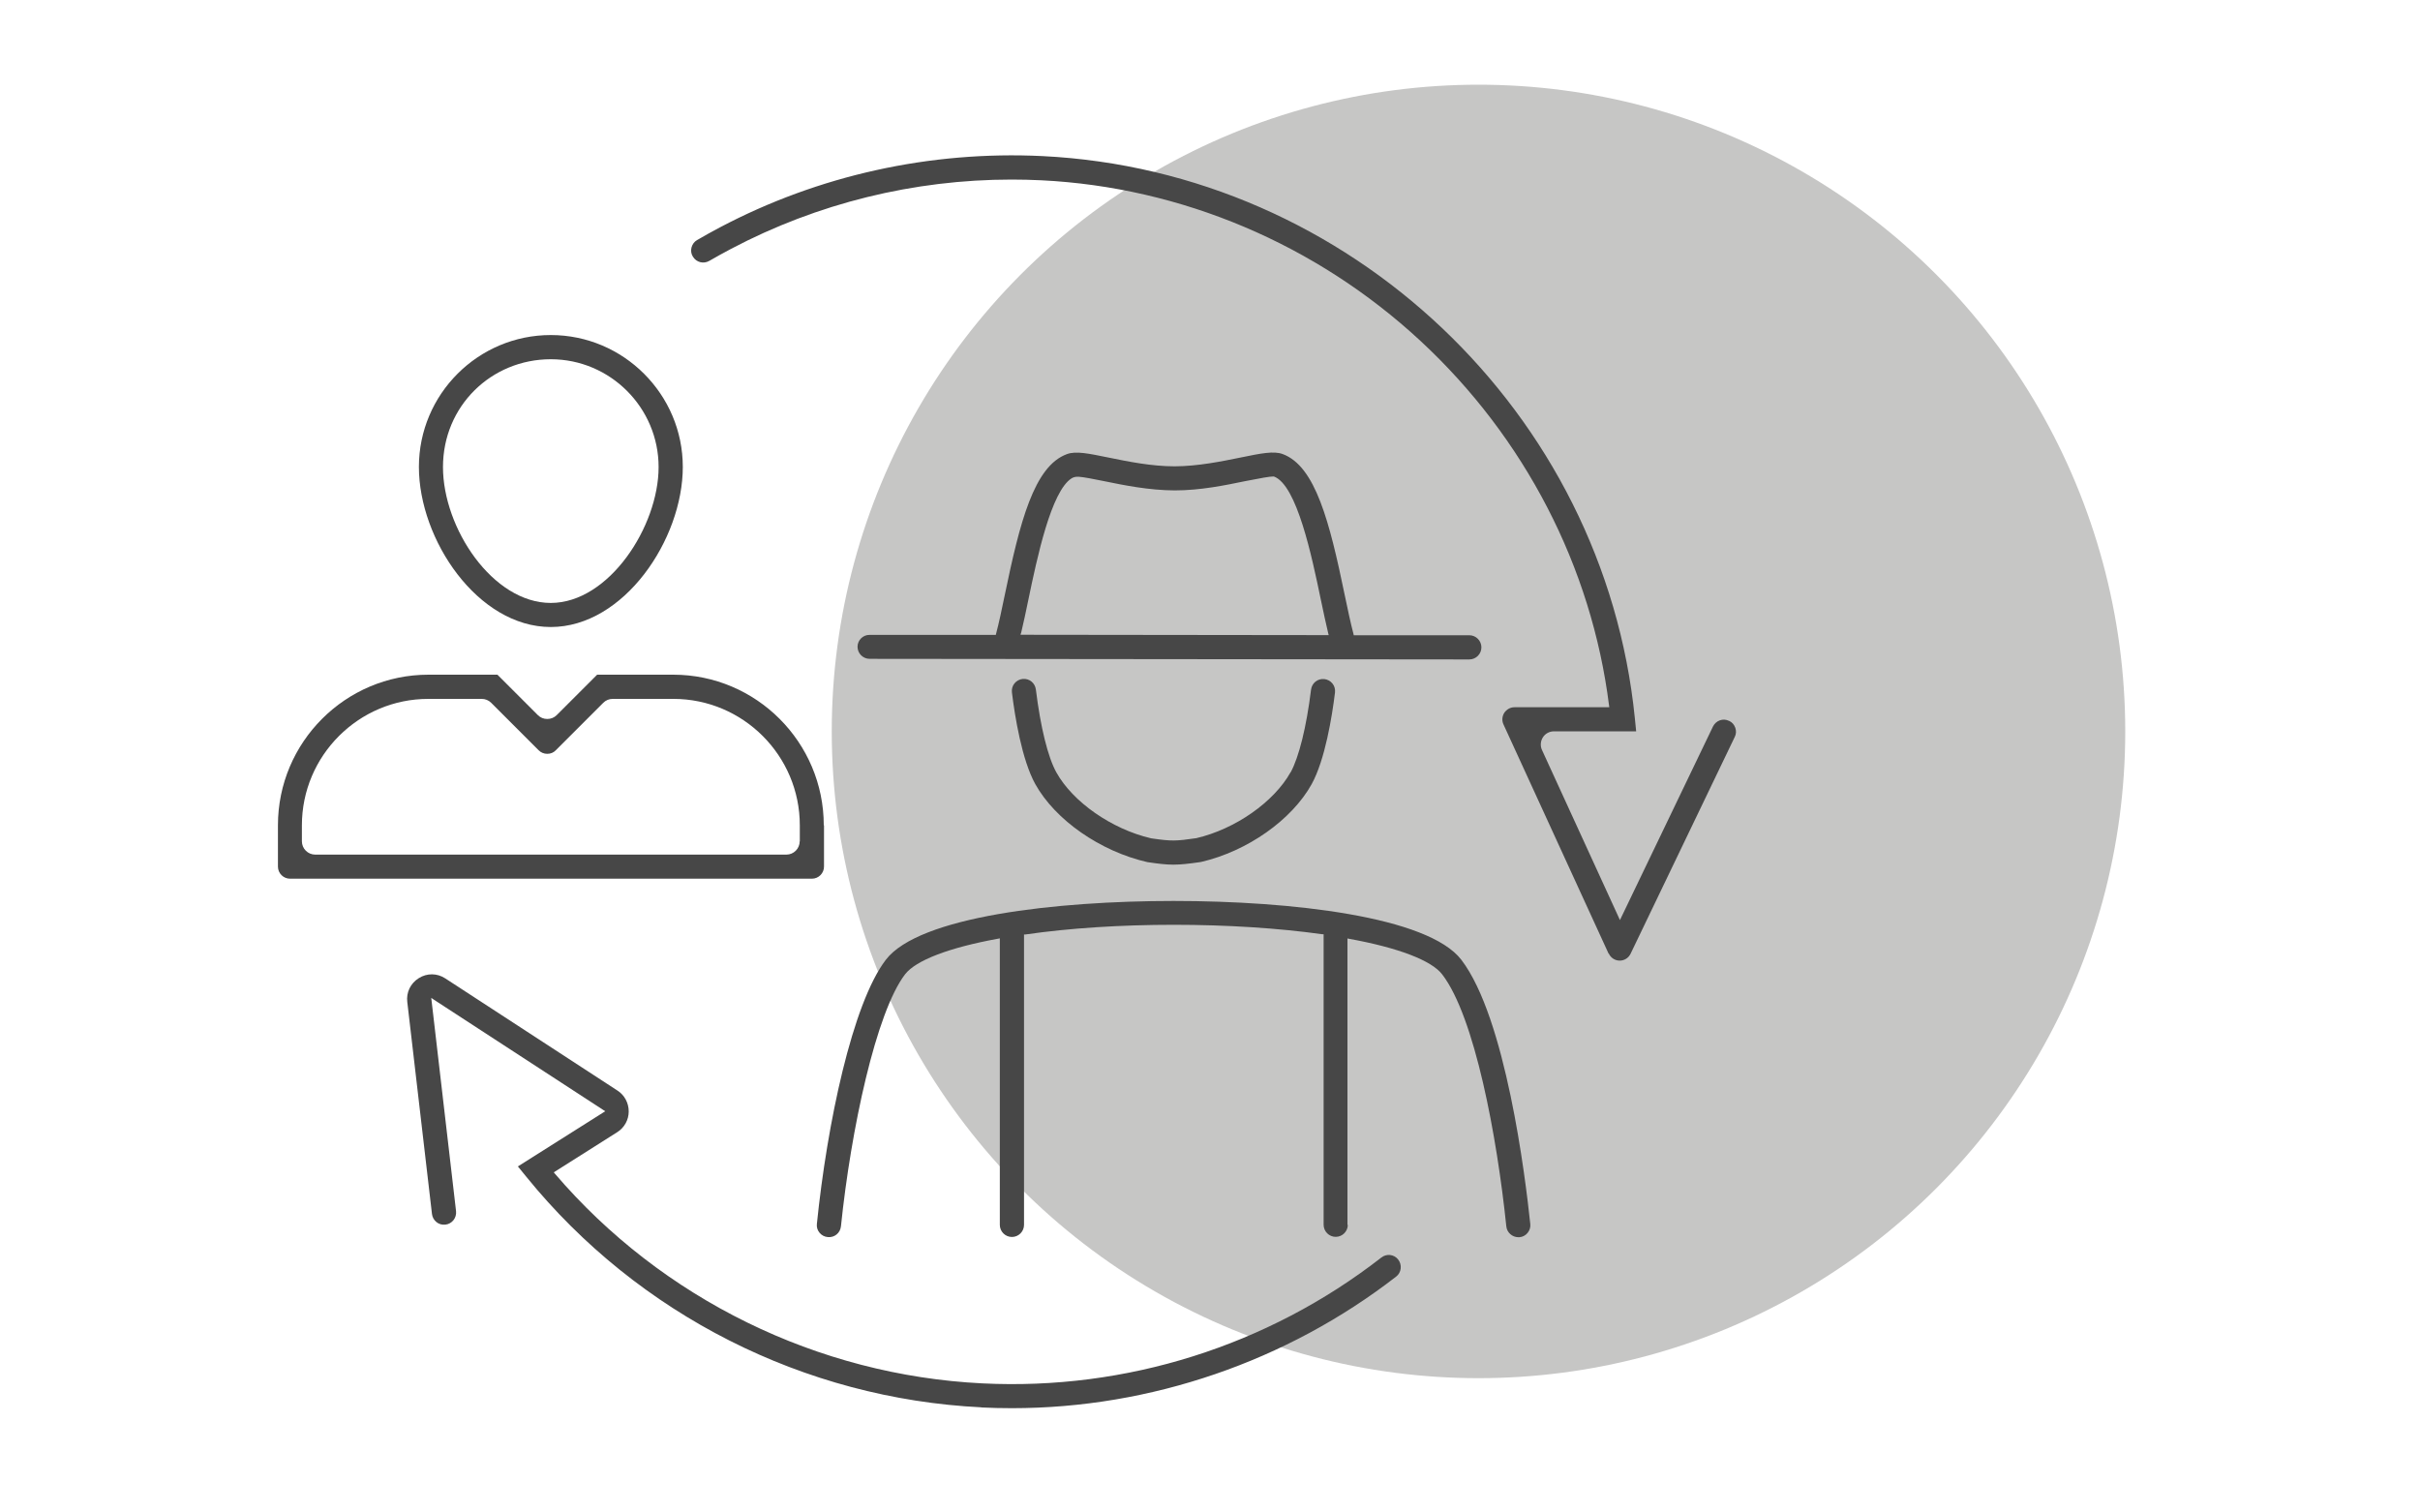 <?xml version="1.0" encoding="UTF-8"?><svg id="Capa_1" xmlns="http://www.w3.org/2000/svg" viewBox="0 0 200 125"><defs><style>.cls-1{fill:#474747;}.cls-2{fill:#c6c6c5;}</style></defs><circle class="cls-2" cx="122.19" cy="60.45" r="53.45"/><path class="cls-1" d="M132.96,78.81c.16,.35,.51,.58,.9,.58h0c.39,0,.73-.22,.9-.57l8.61-17.92c.12-.24,.13-.51,.04-.76-.09-.25-.26-.45-.5-.56h-.01c-.24-.12-.51-.14-.76-.05-.25,.09-.45,.27-.57,.51l-7.69,16-.11-.24-6.33-13.81c-.16-.34-.13-.73,.07-1.05,.2-.32,.55-.5,.92-.5h6.79s-.11-1.1-.11-1.1c-2.54-25.23-23.58-45.19-48.96-46.44-9.29-.45-18.5,1.59-26.65,5.89-.62,.33-1.26,.68-1.89,1.05-.23,.13-.39,.35-.46,.61-.07,.27-.03,.54,.12,.77,.29,.47,.88,.61,1.35,.34,.59-.34,1.2-.68,1.81-1,7.13-3.76,15.09-5.72,23.17-5.72,.82,0,1.64,.02,2.46,.06,11.58,.57,22.71,5.28,31.33,13.27,8.61,7.98,14.15,18.68,15.59,30.14l.02,.14h-7.84c-.34,0-.65,.18-.84,.46-.18,.29-.21,.64-.07,.95l8.69,18.95Z"/><path class="cls-1" d="M81.09,116.32c.84,.04,1.7,.06,2.55,.06,11.44,0,22.71-3.87,31.75-10.88,.21-.16,.34-.4,.37-.67,.03-.27-.05-.54-.22-.75-.34-.42-.95-.49-1.38-.15-9.38,7.3-21.1,10.99-32.97,10.4-13.6-.67-26.48-6.98-35.33-17.33l-.09-.11,.12-.08,5.12-3.24c.59-.37,.95-1.02,.95-1.71,0-.7-.34-1.35-.93-1.73l-14.23-9.27c-.67-.44-1.51-.45-2.19-.02-.68,.42-1.05,1.18-.95,1.97l2.04,17.52c.03,.26,.16,.5,.37,.67,.21,.17,.47,.24,.74,.21,.55-.06,.94-.56,.88-1.11l-2.05-17.63,.22,.15,14.16,9.22-.16,.1-7.06,4.46,.71,.87c9.24,11.38,22.95,18.32,37.6,19.04Z"/><path class="cls-1" d="M106.66,63.82c-1.37,2.46-4.57,4.7-7.79,5.45-1.7,.25-2.07,.25-3.62,.03-.04,0-.09-.01-.13-.02-3.25-.76-6.46-3-7.82-5.45-.7-1.26-1.31-3.75-1.69-6.84-.07-.55-.54-.93-1.09-.88-.27,.03-.51,.16-.68,.37-.17,.21-.24,.47-.21,.74,.24,1.97,.82,5.58,1.93,7.58,1.65,2.97,5.37,5.56,9.26,6.45,.89,.13,1.53,.21,2.15,.21s1.3-.08,2.21-.21c.04,0,.08-.01,.11-.02,3.81-.89,7.47-3.47,9.11-6.42,1.11-2.01,1.69-5.61,1.93-7.58,.03-.27-.04-.53-.21-.74-.17-.21-.41-.34-.68-.37-.55-.05-1.02,.33-1.09,.88-.38,3.09-1,5.58-1.69,6.84Z"/><path class="cls-1" d="M111.36,101.24v-23.68l.15,.03c4.07,.74,6.8,1.79,7.68,2.94,2.69,3.5,4.53,13.41,5.3,20.83,.05,.5,.49,.89,.99,.89,.03,0,.06,0,.09,0,.27-.02,.51-.15,.68-.36,.17-.21,.25-.47,.22-.73-.41-3.91-2.03-17.05-5.7-21.84-2.75-3.58-14.08-4.86-23.78-4.86h0c-9.7,0-21.04,1.28-23.78,4.86-2.77,3.62-4.86,13.58-5.7,21.84-.03,.26,.05,.52,.22,.72,.17,.21,.42,.34,.69,.36,.55,.05,1.02-.34,1.08-.89,.82-7.98,2.9-17.7,5.3-20.83,.89-1.15,3.62-2.2,7.68-2.94l.15-.03v23.68c0,.55,.45,1,1,1s1-.45,1-1v-24h.11c3.66-.53,7.9-.8,12.27-.8s8.6,.27,12.27,.78h.11v24.01c0,.55,.45,1,1,1s1-.45,1-1Z"/><path class="cls-1" d="M45.52,27.69c-6.01,0-10.9,4.89-10.9,10.9s4.86,13.23,10.9,13.23,10.91-7.24,10.91-13.23-4.89-10.9-10.91-10.9Zm0,22.14c-4.8,0-8.91-6.18-8.91-11.23s4-8.91,8.91-8.91,8.91,4,8.91,8.91-4.11,11.23-8.91,11.23Z"/><path class="cls-1" d="M68.08,68.21c0-6.86-5.58-12.45-12.44-12.45h-6.29l-3.34,3.34c-.21,.21-.48,.32-.78,.32s-.57-.11-.78-.32l-3.34-3.34h-5.7c-6.86,0-12.44,5.58-12.44,12.45v3.41c0,.55,.45,1,1,1h43.13c.55,0,1-.45,1-1v-3.41Zm-1.99,1.32c0,.6-.49,1.1-1.1,1.1H26.05c-.6,0-1.1-.49-1.1-1.1v-1.32c0-5.76,4.69-10.45,10.45-10.45h4.41c.29,0,.57,.11,.78,.32l3.93,3.93c.19,.19,.44,.29,.71,.29s.52-.1,.7-.29l3.93-3.93c.21-.21,.48-.32,.78-.32h5.01c5.76,0,10.45,4.69,10.45,10.45v1.32Z"/><path class="cls-1" d="M71.86,54.45l49.57,.05h0c.55,0,1-.45,1-1,0-.55-.45-1-1-1h-9.55s-.02-.1-.02-.1c-.24-.9-.5-2.14-.73-3.24-1.24-5.99-2.41-10.65-5.14-11.64-.73-.26-1.75-.06-3.45,.29-1.57,.32-3.53,.72-5.45,.73-1.93,0-3.88-.4-5.45-.72-1.71-.35-2.73-.56-3.46-.29-2.73,.99-3.9,5.65-5.14,11.64-.24,1.16-.49,2.35-.72,3.21l-.02,.09h-10.43c-.55-.01-1,.44-1,.98,0,.55,.45,1,1,1Zm12.53-2.14c.2-.84,.41-1.82,.6-2.75,.7-3.36,1.87-8.99,3.59-10.04,.15-.09,.34-.13,.56-.12,.45,.03,1.18,.18,2.08,.36,1.66,.34,3.72,.76,5.86,.77,2.14,0,4.2-.43,5.85-.77,1.26-.25,2.01-.38,2.28-.38,.02,0,.04,0,.05,0h.02c1.91,.7,3.14,6.63,3.88,10.18,.23,1.09,.42,1.99,.61,2.78l.04,.15h-.16l-25.31-.03,.04-.15Z"/></svg>
